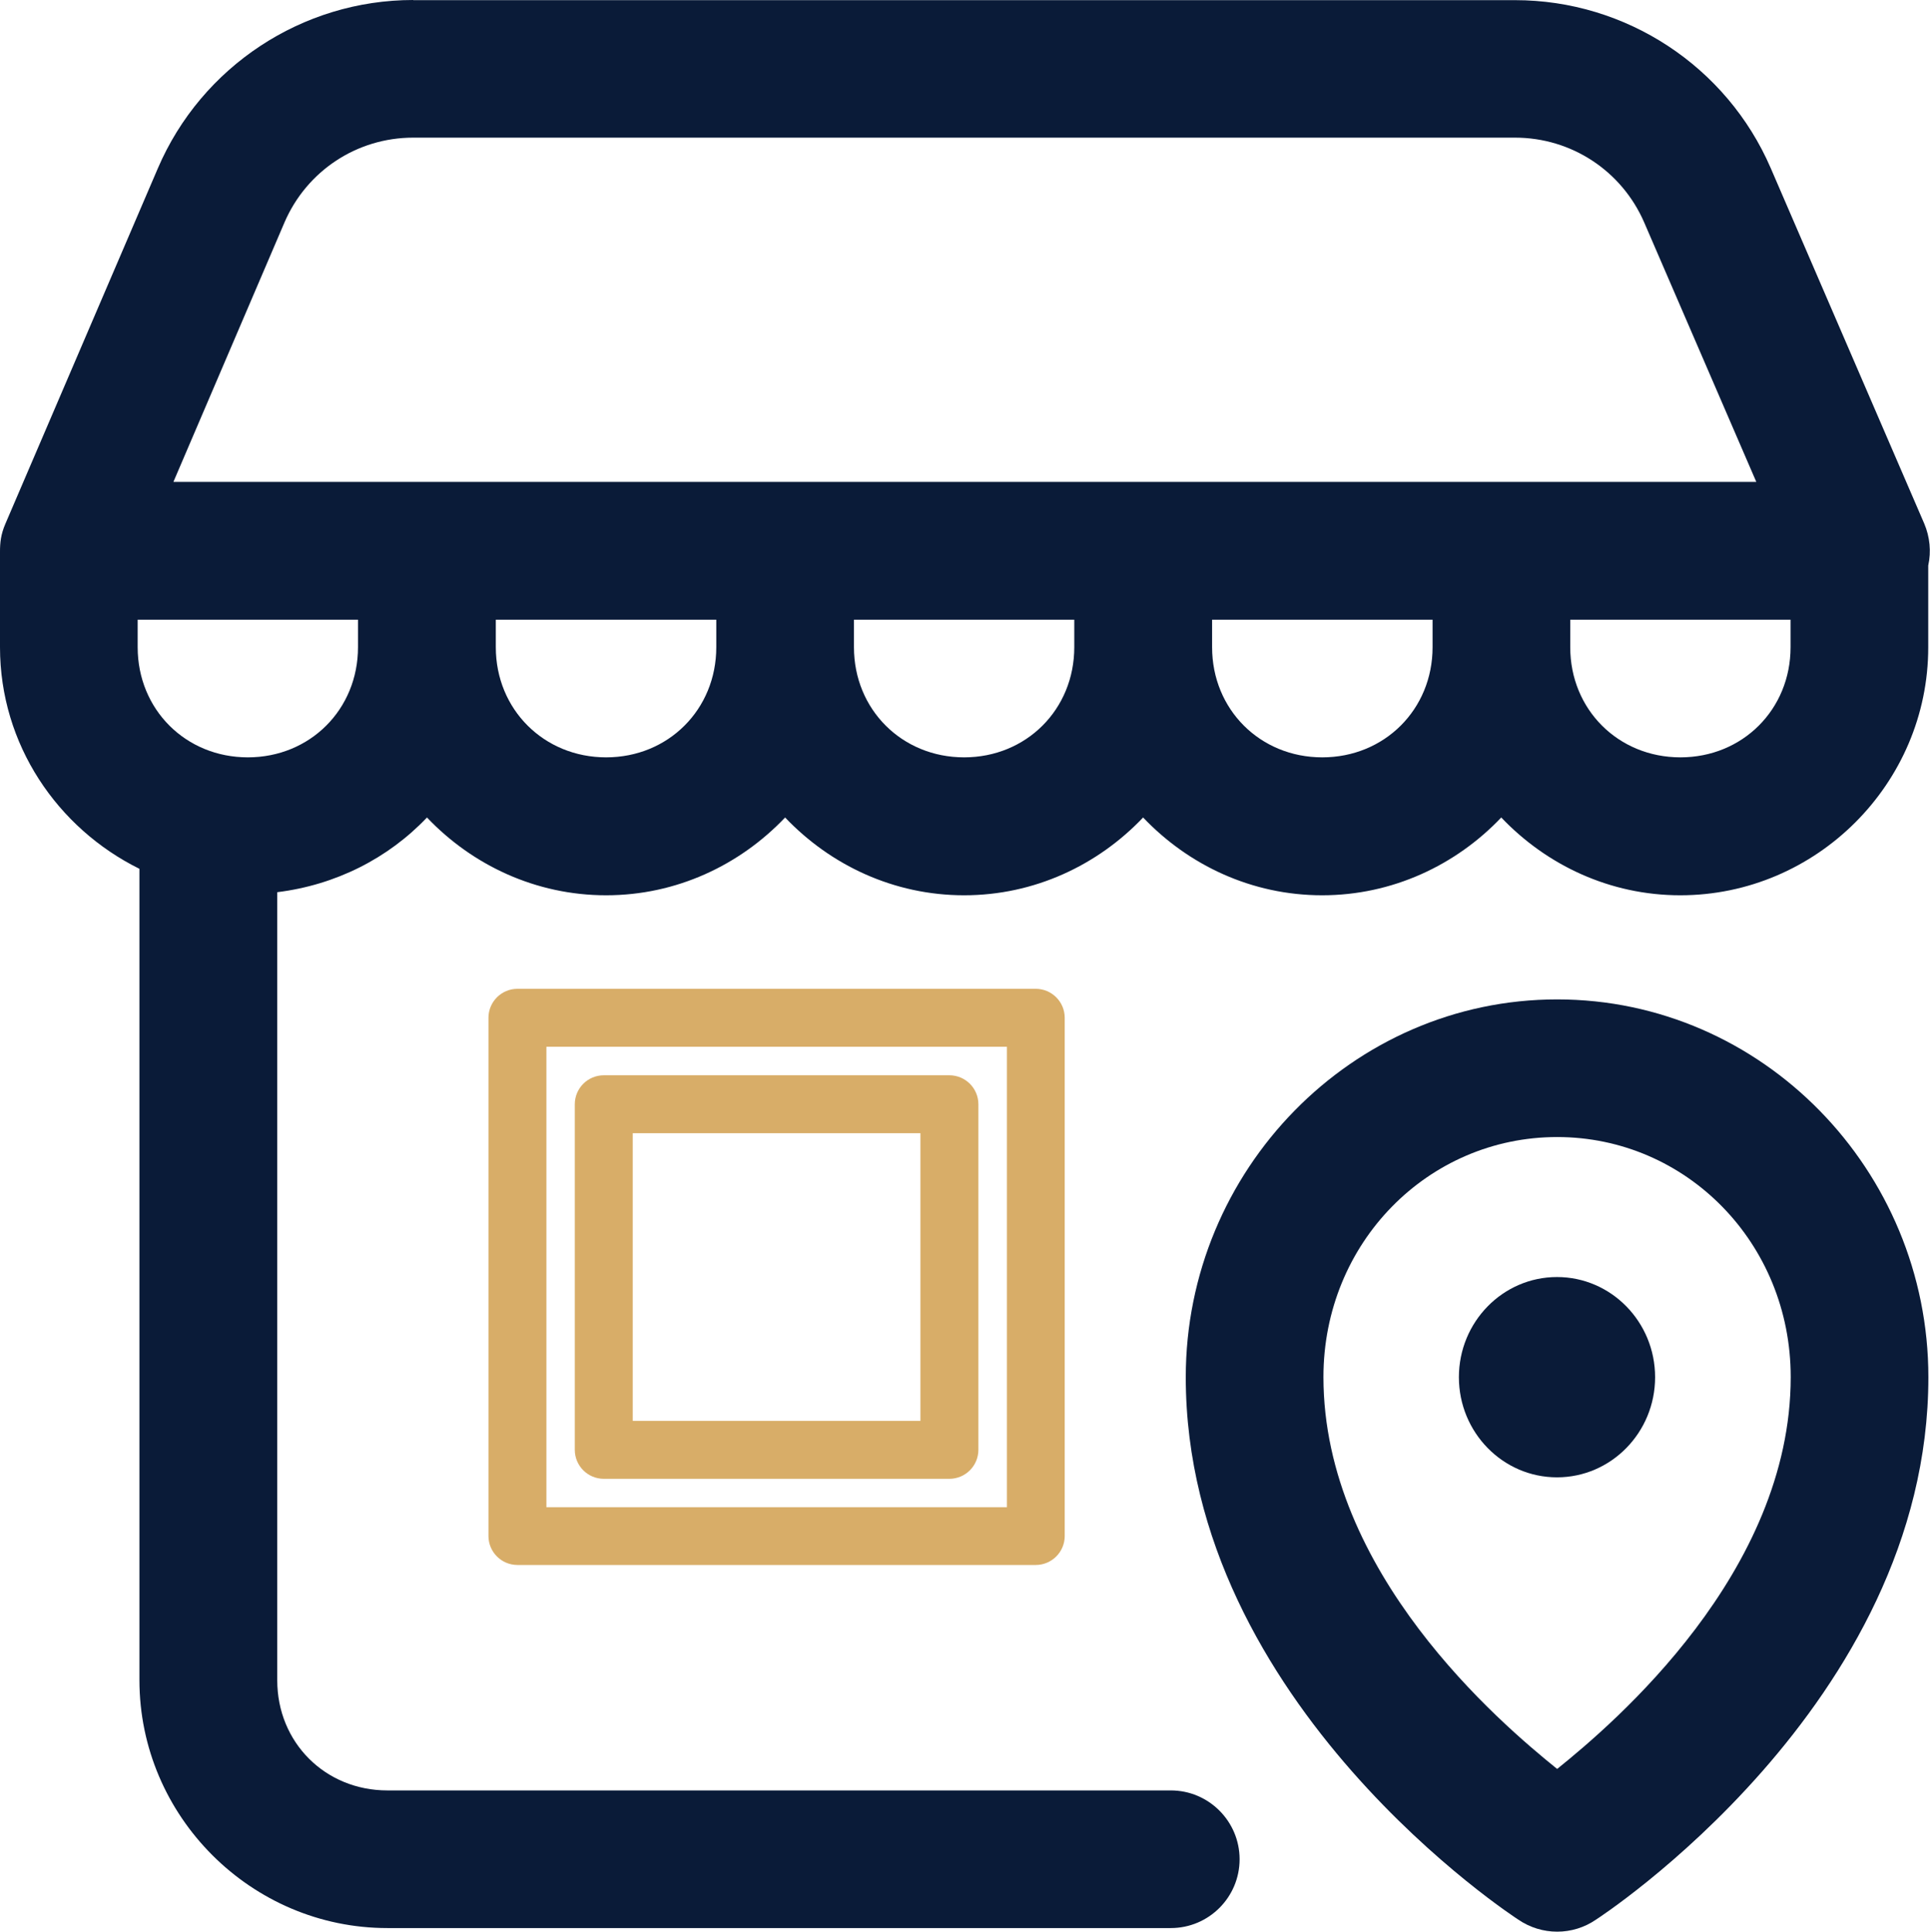 <svg xmlns="http://www.w3.org/2000/svg" id="Layer_2" data-name="Layer 2" viewBox="0 0 131.22 131.36"><defs><style>      .cls-1 {        fill: #0a1b38;      }      .cls-2 {        fill: #d8ad68;        stroke: #d8ad68;        stroke-miterlimit: 10;      }    </style></defs><g id="Layer_1-2" data-name="Layer 1"><g><g><path class="cls-2" d="M33.71,69.21v35.24c0,.81.66,1.47,1.47,1.47h35.24c.81,0,1.47-.66,1.47-1.47v-35.24c0-.81-.66-1.47-1.47-1.47h-35.24c-.81,0-1.47.66-1.47,1.47ZM68.96,70.68v32.31h-32.31v-32.31h32.31Z"></path><path class="cls-2" d="M66.02,98.59v-23.5c0-.81-.66-1.47-1.47-1.47h-23.5c-.81,0-1.47.66-1.47,1.47v23.5c0,.81.66,1.47,1.47,1.47h23.5c.81,0,1.47-.66,1.47-1.47ZM42.52,97.12v-20.56h20.56v20.56h-20.56Z"></path></g><g id="g1331"><path id="rect1177" class="cls-1" d="M28.09,0c-7.54,0-14.39,4.52-17.36,11.45L.37,35.61c-.32.74-.37,1.3-.37,1.92v6.48c0,6.61,3.9,12.31,9.48,15.07v55.17c0,9.26,7.6,16.86,16.86,16.86h53.26c2.59,0,4.68-2.1,4.68-4.68s-2.1-4.68-4.68-4.68H26.34c-4.23,0-7.49-3.26-7.49-7.49v-53.59c3.97-.49,7.54-2.3,10.18-5.08,3.08,3.24,7.4,5.29,12.18,5.29s9.09-2.05,12.17-5.29c3.08,3.24,7.39,5.29,12.17,5.29s9.09-2.05,12.17-5.29c3.08,3.24,7.39,5.29,12.17,5.29s9.1-2.05,12.18-5.29c3.08,3.24,7.39,5.29,12.17,5.29,9.26,0,16.86-7.6,16.86-16.86v-5.56c.21-.96.11-1.95-.27-2.85l-10.44-24.18c-2.99-6.92-9.84-11.42-17.38-11.42H28.09ZM28.09,9.36h74.92c3.83,0,7.26,2.26,8.78,5.77l7.62,17.64H11.79l7.55-17.64c1.51-3.51,4.93-5.77,8.75-5.77ZM9.36,42.14h14.98v1.87c0,4.23-3.26,7.49-7.49,7.49s-7.49-3.26-7.49-7.49v-1.87ZM33.71,42.14h14.99v1.87c0,4.23-3.26,7.49-7.49,7.49s-7.5-3.26-7.5-7.49v-1.87ZM58.06,42.14h14.98v1.87c0,4.23-3.26,7.49-7.49,7.49s-7.49-3.26-7.49-7.49v-1.87ZM82.41,42.14h14.99v1.87c0,4.23-3.27,7.49-7.5,7.49s-7.49-3.26-7.49-7.49v-1.87ZM106.76,42.14h14.98v1.87c0,4.23-3.26,7.49-7.49,7.49s-7.49-3.26-7.49-7.49v-1.87Z"></path><path id="path1289" class="cls-1" d="M105.87,67.96c-13.94,0-25.25,11.61-25.25,25.69,0,22.3,22.6,36.88,22.6,36.88,1.6,1.1,3.71,1.1,5.3,0,0,0,22.59-14.58,22.59-36.88,0-14.08-11.3-25.69-25.24-25.69ZM105.87,77.32c8.77,0,15.88,7.2,15.88,16.32,0,13.29-11.98,23.51-15.88,26.65-3.9-3.14-15.89-13.36-15.89-26.65,0-9.13,7.12-16.32,15.89-16.32Z"></path><path id="ellipse1291" class="cls-1" d="M112.53,93.65c0,3.76-2.99,6.81-6.67,6.81h0c-3.68,0-6.67-3.05-6.67-6.81h0c0-3.76,2.99-6.81,6.67-6.81s6.67,3.05,6.67,6.81Z"></path></g></g></g></svg>